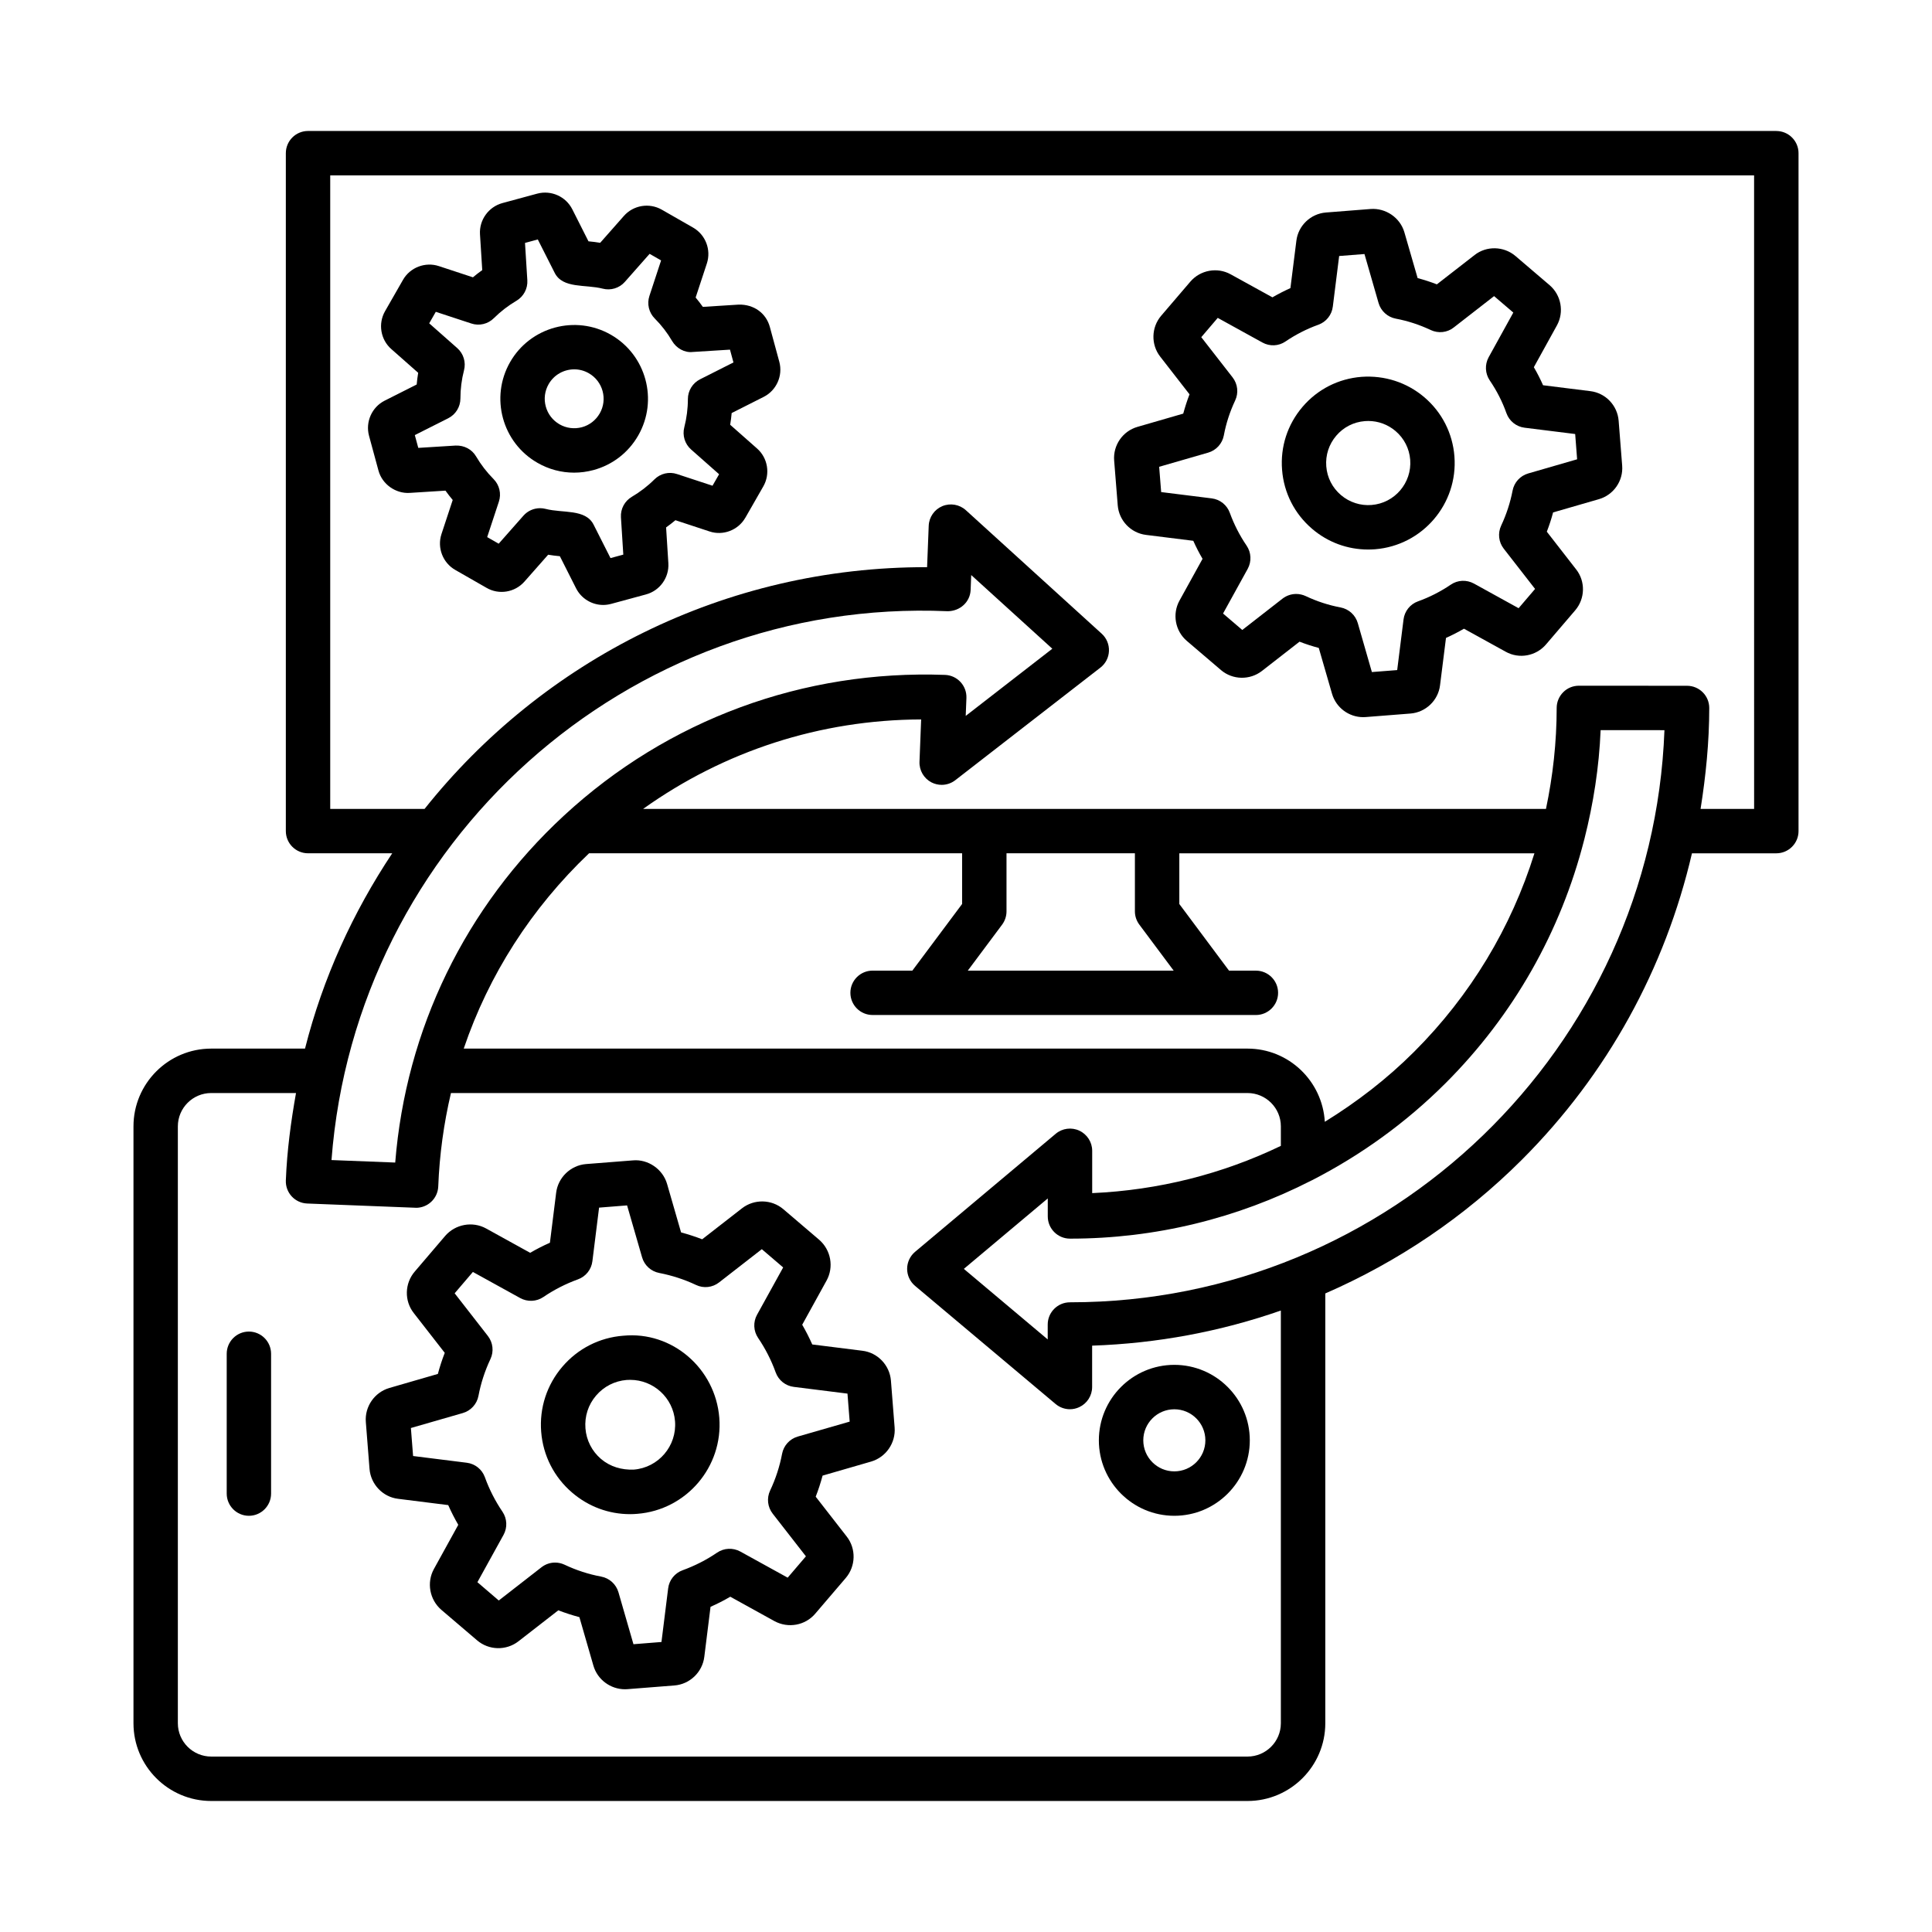 <?xml version="1.0" encoding="UTF-8"?>
<!-- Uploaded to: ICON Repo, www.svgrepo.com, Generator: ICON Repo Mixer Tools -->
<svg fill="#000000" width="800px" height="800px" version="1.1" viewBox="144 144 512 512" xmlns="http://www.w3.org/2000/svg">
 <g>
  <path d="m614.74 178.71h-389.11c-3.246 0-5.879 2.637-5.879 5.879v179.66c0 3.246 2.637 5.879 5.879 5.879h22.316c-10.391 15.625-18.367 33-23.113 51.758l-24.855 0.004c-11.367 0-20.605 9.246-20.605 20.605v158.18c0 11.359 9.238 20.605 20.605 20.605h274.62c11.371 0 20.621-9.246 20.621-20.605v-113.9c19.172-8.355 36.852-20.211 52.094-35.434 22.691-22.68 37.988-50.715 45.074-81.207h22.355c3.246 0 5.887-2.637 5.887-5.879v-179.66c0-3.246-2.641-5.879-5.887-5.879zm-219.62 127.27c3.266-0.008 5.973-2.406 6.109-5.648l0.152-3.941 21.496 19.527-22.953 17.805 0.188-4.758c0.121-3.246-2.406-5.981-5.648-6.109-37.465-1.379-73.426 11.781-101.02 37.297-26.148 24.18-41.887 56.641-44.707 91.934l-16.887-0.66c6.371-83.988 78.367-149.13 163.27-145.45zm49.641 64.152v15.387c0 1.27 0.418 2.5 1.18 3.519l9.098 12.191h-54.566l9.098-12.191c0.754-1.02 1.164-2.246 1.164-3.519v-15.387zm-45.793 13.434-13.184 17.66h-10.543c-3.246 0-5.879 2.637-5.879 5.879 0 3.246 2.637 5.879 5.879 5.879l101.58 0.004c3.246 0 5.887-2.637 5.887-5.879 0-3.246-2.641-5.879-5.887-5.879h-7.117l-13.172-17.66v-13.434h94.109c-6.133 19.645-16.926 37.66-31.906 52.617-7.207 7.199-15.184 13.316-23.645 18.535-0.637-10.789-9.539-19.398-20.496-19.398l-207.7-0.004c6.609-19.508 17.91-37.191 33.215-51.758h98.859zm84.473 217.11c0 4.867-3.965 8.832-8.844 8.832h-274.62c-4.875 0-8.844-3.965-8.844-8.832v-158.18c0-4.867 3.969-8.832 8.844-8.832h22.469c-1.352 7.578-2.387 15.27-2.695 23.176-0.121 3.246 2.406 5.973 5.648 6.102l28.633 1.121c0.078 0 0.152 0.016 0.23 0.016 1.48 0 2.906-0.559 3.992-1.566 1.148-1.062 1.824-2.527 1.887-4.094 0.328-8.438 1.477-16.715 3.367-24.754h211.09c4.883 0 8.844 3.965 8.844 8.832v5.168c-15.5 7.469-32.414 11.742-50 12.523v-11.219c0-2.281-1.336-4.363-3.402-5.328-2.039-0.961-4.508-0.66-6.262 0.82l-37.281 31.289c-1.328 1.121-2.098 2.769-2.098 4.508 0 1.738 0.77 3.391 2.098 4.508l37.254 31.316c1.09 0.906 2.426 1.379 3.789 1.379 0.848 0 1.695-0.188 2.484-0.559 2.066-0.961 3.402-3.043 3.402-5.328v-10.965c17.277-0.582 34.074-3.742 50.012-9.305zm-55.812-111.55h-0.086c-3.246 0-5.887 2.641-5.887 5.887v3.949l-22.227-18.695 22.242-18.668v4.766c0 3.246 2.641 5.887 5.887 5.887h0.059c22.59 0 44.336-5.391 63.895-15.391 0.09-0.035 0.172-0.082 0.262-0.121 12.848-6.606 24.77-15.156 35.285-25.656 18.125-18.109 30.586-40.316 36.758-64.5 0.031-0.07 0.035-0.156 0.062-0.227 2.375-9.371 3.894-19.012 4.301-28.863l16.914 0.008c-3.148 84.152-72.574 151.62-157.46 151.62zm181.23-130.75h-14.191c1.395-8.785 2.297-17.691 2.301-26.758 0-3.246-2.641-5.879-5.887-5.879l-28.66-0.016c-1.566 0-3.059 0.617-4.148 1.715-1.105 1.105-1.738 2.598-1.738 4.164-0.004 9.113-1.004 18.059-2.84 26.773h-239.27c21.5-15.348 46.949-23.629 73.688-23.715l-0.438 11.223c-0.086 2.281 1.156 4.414 3.188 5.465 0.855 0.43 1.773 0.648 2.691 0.648 1.277 0 2.555-0.418 3.606-1.234l38.453-29.832c1.379-1.062 2.211-2.68 2.269-4.414 0.07-1.738-0.633-3.41-1.922-4.582l-36.004-32.73c-1.688-1.527-4.129-1.945-6.231-1.07-2.106 0.883-3.512 2.906-3.606 5.191l-0.43 10.984c-53.656-0.133-101.89 24.766-133.18 64.07l-24.996-0.004v-167.9h377.34z"/>
  <path d="m209.96 496.88c-3.246 0-5.879 2.641-5.879 5.887v37.047c0 3.246 2.637 5.887 5.879 5.887 3.246 0 5.879-2.641 5.879-5.887v-37.047c0-3.242-2.633-5.887-5.879-5.887z"/>
  <path d="m455.21 545.7c11.027 0 20-8.973 20-20 0-11.027-8.973-20-20-20-11.027 0-20 8.973-20 20 0 11.027 8.973 20 20 20zm0-28.227c4.539 0 8.227 3.691 8.227 8.227 0 4.539-3.691 8.227-8.227 8.227-4.539 0-8.227-3.691-8.227-8.227 0-4.539 3.691-8.227 8.227-8.227z"/>
  <path d="m447.68 285.75 12.551 1.566c0.73 1.637 1.551 3.238 2.457 4.781l-6.117 11.078c-1.953 3.547-1.133 8.035 1.938 10.66l9.09 7.762c3.074 2.606 7.625 2.691 10.812 0.223l9.98-7.769c1.664 0.648 3.375 1.199 5.098 1.656l3.519 12.168c1.078 3.668 4.465 6.176 8.242 6.176 0.215 0 0.445-0.008 0.66-0.023l11.891-0.934c4.035-0.324 7.336-3.473 7.824-7.488l1.578-12.551c1.621-0.727 3.215-1.543 4.766-2.441l11.07 6.109c3.547 1.98 8.027 1.148 10.668-1.938l7.754-9.062c2.629-3.094 2.731-7.66 0.23-10.832l-7.769-9.988c0.648-1.672 1.207-3.375 1.664-5.106l12.117-3.504c3.906-1.113 6.519-4.859 6.188-8.91l-0.934-11.883c-0.316-4.051-3.461-7.344-7.481-7.84l-12.551-1.566c-0.719-1.637-1.535-3.231-2.441-4.781l6.117-11.078c1.953-3.547 1.133-8.035-1.938-10.66l-9.09-7.762c-3.086-2.598-7.652-2.699-10.797-0.223l-9.992 7.769c-1.664-0.648-3.375-1.199-5.098-1.656l-3.519-12.168c-1.148-3.898-4.953-6.426-8.902-6.152l-11.891 0.934c-4.035 0.324-7.336 3.469-7.824 7.488l-1.578 12.551c-1.621 0.727-3.215 1.543-4.766 2.441l-11.086-6.109c-3.531-1.945-7.996-1.141-10.656 1.938l-7.754 9.062c-2.629 3.086-2.731 7.648-0.23 10.84l7.754 9.973c-0.648 1.672-1.191 3.383-1.664 5.113l-12.133 3.512c-3.906 1.121-6.492 4.867-6.176 8.918l0.949 11.867c0.32 4.043 3.465 7.34 7.469 7.84zm16.5-21.797c2.125-0.617 3.734-2.383 4.148-4.559 0.59-3.188 1.609-6.297 3-9.254 0.949-2.004 0.688-4.371-0.676-6.125l-8.301-10.66 4.363-5.113 11.832 6.527c1.953 1.078 4.32 0.977 6.144-0.289 2.715-1.84 5.629-3.324 8.688-4.422 2.082-0.746 3.562-2.606 3.832-4.805l1.68-13.41 6.707-0.523 3.734 12.973c0.617 2.133 2.383 3.734 4.551 4.148 3.203 0.602 6.316 1.621 9.262 3.016 2.023 0.949 4.379 0.703 6.117-0.676l10.684-8.309 5.098 4.359-6.535 11.84c-1.062 1.945-0.949 4.32 0.301 6.16 1.84 2.699 3.332 5.613 4.41 8.66 0.746 2.09 2.613 3.582 4.809 3.856l13.41 1.672 0.516 6.699-12.965 3.75c-2.125 0.617-3.719 2.371-4.137 4.539-0.617 3.203-1.637 6.324-3.031 9.289-0.934 2.004-0.676 4.363 0.688 6.109l8.301 10.668-4.363 5.106-11.832-6.527c-1.953-1.062-4.309-0.969-6.144 0.289-2.715 1.84-5.629 3.324-8.688 4.422-2.082 0.746-3.562 2.606-3.832 4.805l-1.68 13.41-6.707 0.523-3.734-12.973c-0.617-2.133-2.383-3.734-4.551-4.148-3.203-0.602-6.316-1.621-9.262-3.016-0.805-0.371-1.664-0.559-2.512-0.559-1.277 0-2.555 0.418-3.617 1.234l-10.668 8.309-5.098-4.359 6.535-11.84c1.062-1.945 0.949-4.328-0.301-6.16-1.824-2.676-3.316-5.602-4.438-8.672-0.746-2.082-2.598-3.566-4.797-3.84l-13.398-1.672-0.531-6.699z"/>
  <path d="m506.56 289.63c0.617 0 1.219-0.027 1.84-0.07 12.594-0.996 22.027-12.047 21.035-24.641-0.473-6.102-3.301-11.652-7.953-15.629-4.668-3.977-10.582-5.859-16.684-5.422-6.102 0.48-11.66 3.309-15.621 7.961-3.977 4.66-5.902 10.582-5.414 16.68 0.473 6.102 3.301 11.652 7.953 15.629 4.172 3.578 9.398 5.492 14.844 5.492zm-8.445-30.16c1.922-2.262 4.625-3.641 7.594-3.871 0.301-0.027 0.602-0.035 0.891-0.035 2.656 0 5.199 0.934 7.238 2.672 2.269 1.938 3.648 4.637 3.879 7.602 0.473 6.133-4.121 11.508-10.238 11.988-2.957 0.238-5.859-0.703-8.125-2.637-2.269-1.93-3.648-4.629-3.879-7.609-0.23-2.961 0.703-5.84 2.641-8.109z"/>
  <path d="m244.3 268.71c0.996 3.668 4.602 6.144 8.262 5.914l9.492-0.598c0.609 0.848 1.242 1.672 1.918 2.477l-2.988 9.062c-1.172 3.606 0.367 7.59 3.656 9.469l8.277 4.738c3.289 1.93 7.523 1.234 10.059-1.637l6.289-7.129c1.027 0.172 2.059 0.301 3.102 0.395l4.281 8.473c1.387 2.769 4.223 4.445 7.195 4.445 0.703 0 1.406-0.094 2.106-0.281l9.227-2.504c3.684-0.984 6.18-4.465 5.945-8.27l-0.598-9.492c0.848-0.602 1.672-1.242 2.469-1.91l9.031 2.973c3.582 1.207 7.59-0.324 9.484-3.609 0.008-0.008 0.016-0.016 0.023-0.027l4.766-8.32c1.883-3.309 1.172-7.523-1.664-10.016l-7.129-6.297c0.172-1.035 0.301-2.066 0.395-3.102l8.5-4.293c3.375-1.711 5.117-5.606 4.129-9.281l-2.504-9.219c-0.984-3.676-4.242-6.043-8.262-5.945l-9.5 0.598c-0.602-0.848-1.242-1.672-1.91-2.477l2.973-9.023c1.191-3.609-0.336-7.609-3.641-9.504l-8.309-4.758c-3.309-1.887-7.516-1.191-10.031 1.656l-6.289 7.129c-1.027-0.172-2.059-0.301-3.102-0.395l-4.281-8.473c-1.703-3.394-5.586-5.148-9.297-4.164l-9.262 2.512c-3.66 1.012-6.144 4.488-5.91 8.262l0.598 9.492c-0.848 0.609-1.672 1.242-2.469 1.91l-9.031-2.973c-3.598-1.184-7.625 0.344-9.504 3.648l-4.758 8.309c-1.887 3.301-1.191 7.523 1.656 10.023l7.129 6.297c-0.172 1.027-0.301 2.059-0.395 3.102l-8.523 4.301c-3.359 1.715-5.09 5.613-4.113 9.27zm18.484-13.867c1.98-0.996 3.231-3.031 3.231-5.25 0-2.519 0.324-5.031 0.953-7.465 0.555-2.148-0.137-4.422-1.801-5.887l-7.422-6.555 1.746-3.051 9.41 3.094c2.09 0.703 4.414 0.152 5.988-1.422 1.773-1.758 3.785-3.309 5.973-4.602 1.91-1.129 3.023-3.223 2.887-5.434l-0.617-9.895 3.391-0.918 4.473 8.844c2.133 4.25 8.172 3.016 12.715 4.191 2.133 0.559 4.43-0.129 5.887-1.801l6.555-7.422 3.043 1.746-3.094 9.41c-0.695 2.106-0.145 4.422 1.422 5.988 1.789 1.793 3.332 3.797 4.594 5.961 1.129 1.918 3.309 3.152 5.441 2.902l9.895-0.617 0.918 3.391-8.844 4.465c-1.98 0.996-3.231 3.031-3.231 5.25 0 2.504-0.324 5.019-0.953 7.473-0.555 2.148 0.145 4.414 1.801 5.879l7.422 6.562-1.746 3.043-9.41-3.094c-2.09-0.703-4.414-0.152-5.988 1.422-1.773 1.766-3.785 3.309-5.973 4.602-1.91 1.121-3.031 3.223-2.894 5.434l0.625 9.895-3.391 0.918-4.473-8.844c-2.133-4.258-8.176-3.008-12.715-4.191-0.488-0.129-0.984-0.188-1.48-0.188-1.664 0-3.281 0.703-4.41 1.988l-6.555 7.422-3.051-1.746 3.102-9.406c0.695-2.098 0.145-4.414-1.414-5.981-1.789-1.801-3.344-3.82-4.617-5.981-1.113-1.902-3.137-2.973-5.434-2.894l-9.895 0.617-0.918-3.391z"/>
  <path d="m286.43 266.65c3.008 1.73 6.332 2.606 9.707 2.606 1.715 0 3.445-0.23 5.148-0.688 5.047-1.371 9.254-4.625 11.852-9.16 5.363-9.355 2.117-21.332-7.246-26.699-9.355-5.356-21.352-2.106-26.707 7.25-5.363 9.359-2.109 21.336 7.246 26.691zm2.965-20.848c1.438-2.512 4.078-3.922 6.785-3.922 1.312 0 2.641 0.332 3.863 1.035 3.734 2.141 5.031 6.914 2.894 10.641l-0.008 0.008c-1.035 1.809-2.715 3.109-4.723 3.656-1.996 0.523-4.113 0.273-5.922-0.77-1.801-1.035-3.102-2.715-3.648-4.723-0.551-2.016-0.277-4.117 0.758-5.926z"/>
  <path d="m372.52 501.96-13.262-1.664c-0.789-1.781-1.68-3.531-2.664-5.227l6.445-11.688c1.988-3.574 1.18-8.125-1.961-10.84l-9.477-8.086c-3.109-2.656-7.731-2.758-10.977-0.23l-10.539 8.199c-1.824-0.703-3.691-1.309-5.594-1.824l-3.703-12.824c-1.129-3.949-5.062-6.621-9.039-6.262l-12.465 0.977c-4.07 0.344-7.394 3.547-7.898 7.594l-1.652 13.254c-1.793 0.789-3.547 1.68-5.234 2.672l-11.695-6.461c-3.562-1.953-8.121-1.148-10.82 1.969l-8.062 9.449c-2.707 3.144-2.812 7.781-0.266 11.012l8.207 10.539c-0.711 1.824-1.32 3.691-1.824 5.586l-12.844 3.719c-3.949 1.148-6.574 4.953-6.246 9.031l0.977 12.422c0.336 4.106 3.539 7.453 7.594 7.926l13.262 1.664c0.789 1.781 1.68 3.531 2.664 5.227l-6.461 11.715c-1.969 3.59-1.141 8.125 1.973 10.812l9.477 8.086c3.125 2.672 7.738 2.769 10.977 0.242l10.547-8.199c1.832 0.703 3.699 1.309 5.586 1.809l3.703 12.824c1.07 3.734 4.531 6.289 8.387 6.289 0.215 0 0.438-0.016 0.652-0.027l12.398-0.977c4.098-0.301 7.453-3.504 7.961-7.582l1.652-13.266c1.793-0.789 3.547-1.68 5.234-2.672l11.695 6.461c3.633 1.98 8.164 1.164 10.82-1.969l8.09-9.461c2.676-3.144 2.769-7.781 0.238-11l-8.207-10.539c0.711-1.824 1.32-3.691 1.824-5.586l12.844-3.719c3.949-1.148 6.574-4.953 6.246-9.047l-0.977-12.406c-0.328-4.102-3.531-7.445-7.586-7.922zm-17.109 22.746c-2.133 0.617-3.734 2.383-4.148 4.551-0.637 3.375-1.707 6.648-3.172 9.75-0.949 2.012-0.684 4.379 0.684 6.133l8.801 11.301-4.832 5.656-12.551-6.922c-1.938-1.062-4.32-0.961-6.152 0.289-2.82 1.922-5.894 3.488-9.141 4.668-2.074 0.746-3.562 2.598-3.832 4.797l-1.773 14.215-7.422 0.59-3.977-13.77c-0.617-2.125-2.383-3.734-4.566-4.148-3.324-0.617-6.606-1.68-9.727-3.16-0.797-0.371-1.652-0.559-2.504-0.559-1.285 0-2.562 0.43-3.609 1.25l-11.309 8.801-5.664-4.852 6.922-12.535c1.07-1.938 0.961-4.309-0.281-6.144-1.938-2.859-3.504-5.93-4.66-9.145-0.754-2.082-2.606-3.562-4.809-3.832l-14.215-1.781-0.582-7.422 13.758-3.965c2.133-0.617 3.734-2.383 4.148-4.551 0.637-3.375 1.711-6.648 3.172-9.75 0.949-2.012 0.684-4.379-0.684-6.133l-8.797-11.301 4.832-5.656 12.543 6.922c1.938 1.062 4.32 0.961 6.152-0.289 2.82-1.922 5.894-3.488 9.141-4.668 2.074-0.746 3.562-2.598 3.832-4.797l1.773-14.215 7.422-0.59 3.977 13.77c0.617 2.125 2.371 3.719 4.547 4.137 3.394 0.66 6.668 1.723 9.734 3.172 2.023 0.977 4.402 0.688 6.133-0.676l11.316-8.801 5.656 4.84-6.922 12.535c-1.07 1.938-0.961 4.309 0.281 6.144 1.938 2.859 3.504 5.93 4.66 9.145 0.754 2.082 2.606 3.562 4.809 3.832l14.215 1.781 0.582 7.422z"/>
  <path d="m309.16 497.98c-6.305 0.488-12.035 3.418-16.141 8.227-4.106 4.809-6.098 10.926-5.602 17.23s3.418 12.035 8.227 16.141c4.32 3.703 9.707 5.688 15.328 5.688 0.633 0 1.27-0.027 1.91-0.086 13.008-1.02 22.766-12.449 21.738-25.457-1.023-13.008-12.453-23.02-25.461-21.742zm2.793 35.48c-3.195 0.129-6.246-0.762-8.668-2.812-2.418-2.066-3.891-4.953-4.137-8.125-0.25-3.172 0.746-6.262 2.812-8.672 2.066-2.426 4.953-3.891 8.113-4.148 0.316-0.016 0.625-0.027 0.941-0.027 6.152 0 11.387 4.738 11.875 10.969 0.52 6.543-4.383 12.301-10.938 12.816z"/>
 </g>
</svg>